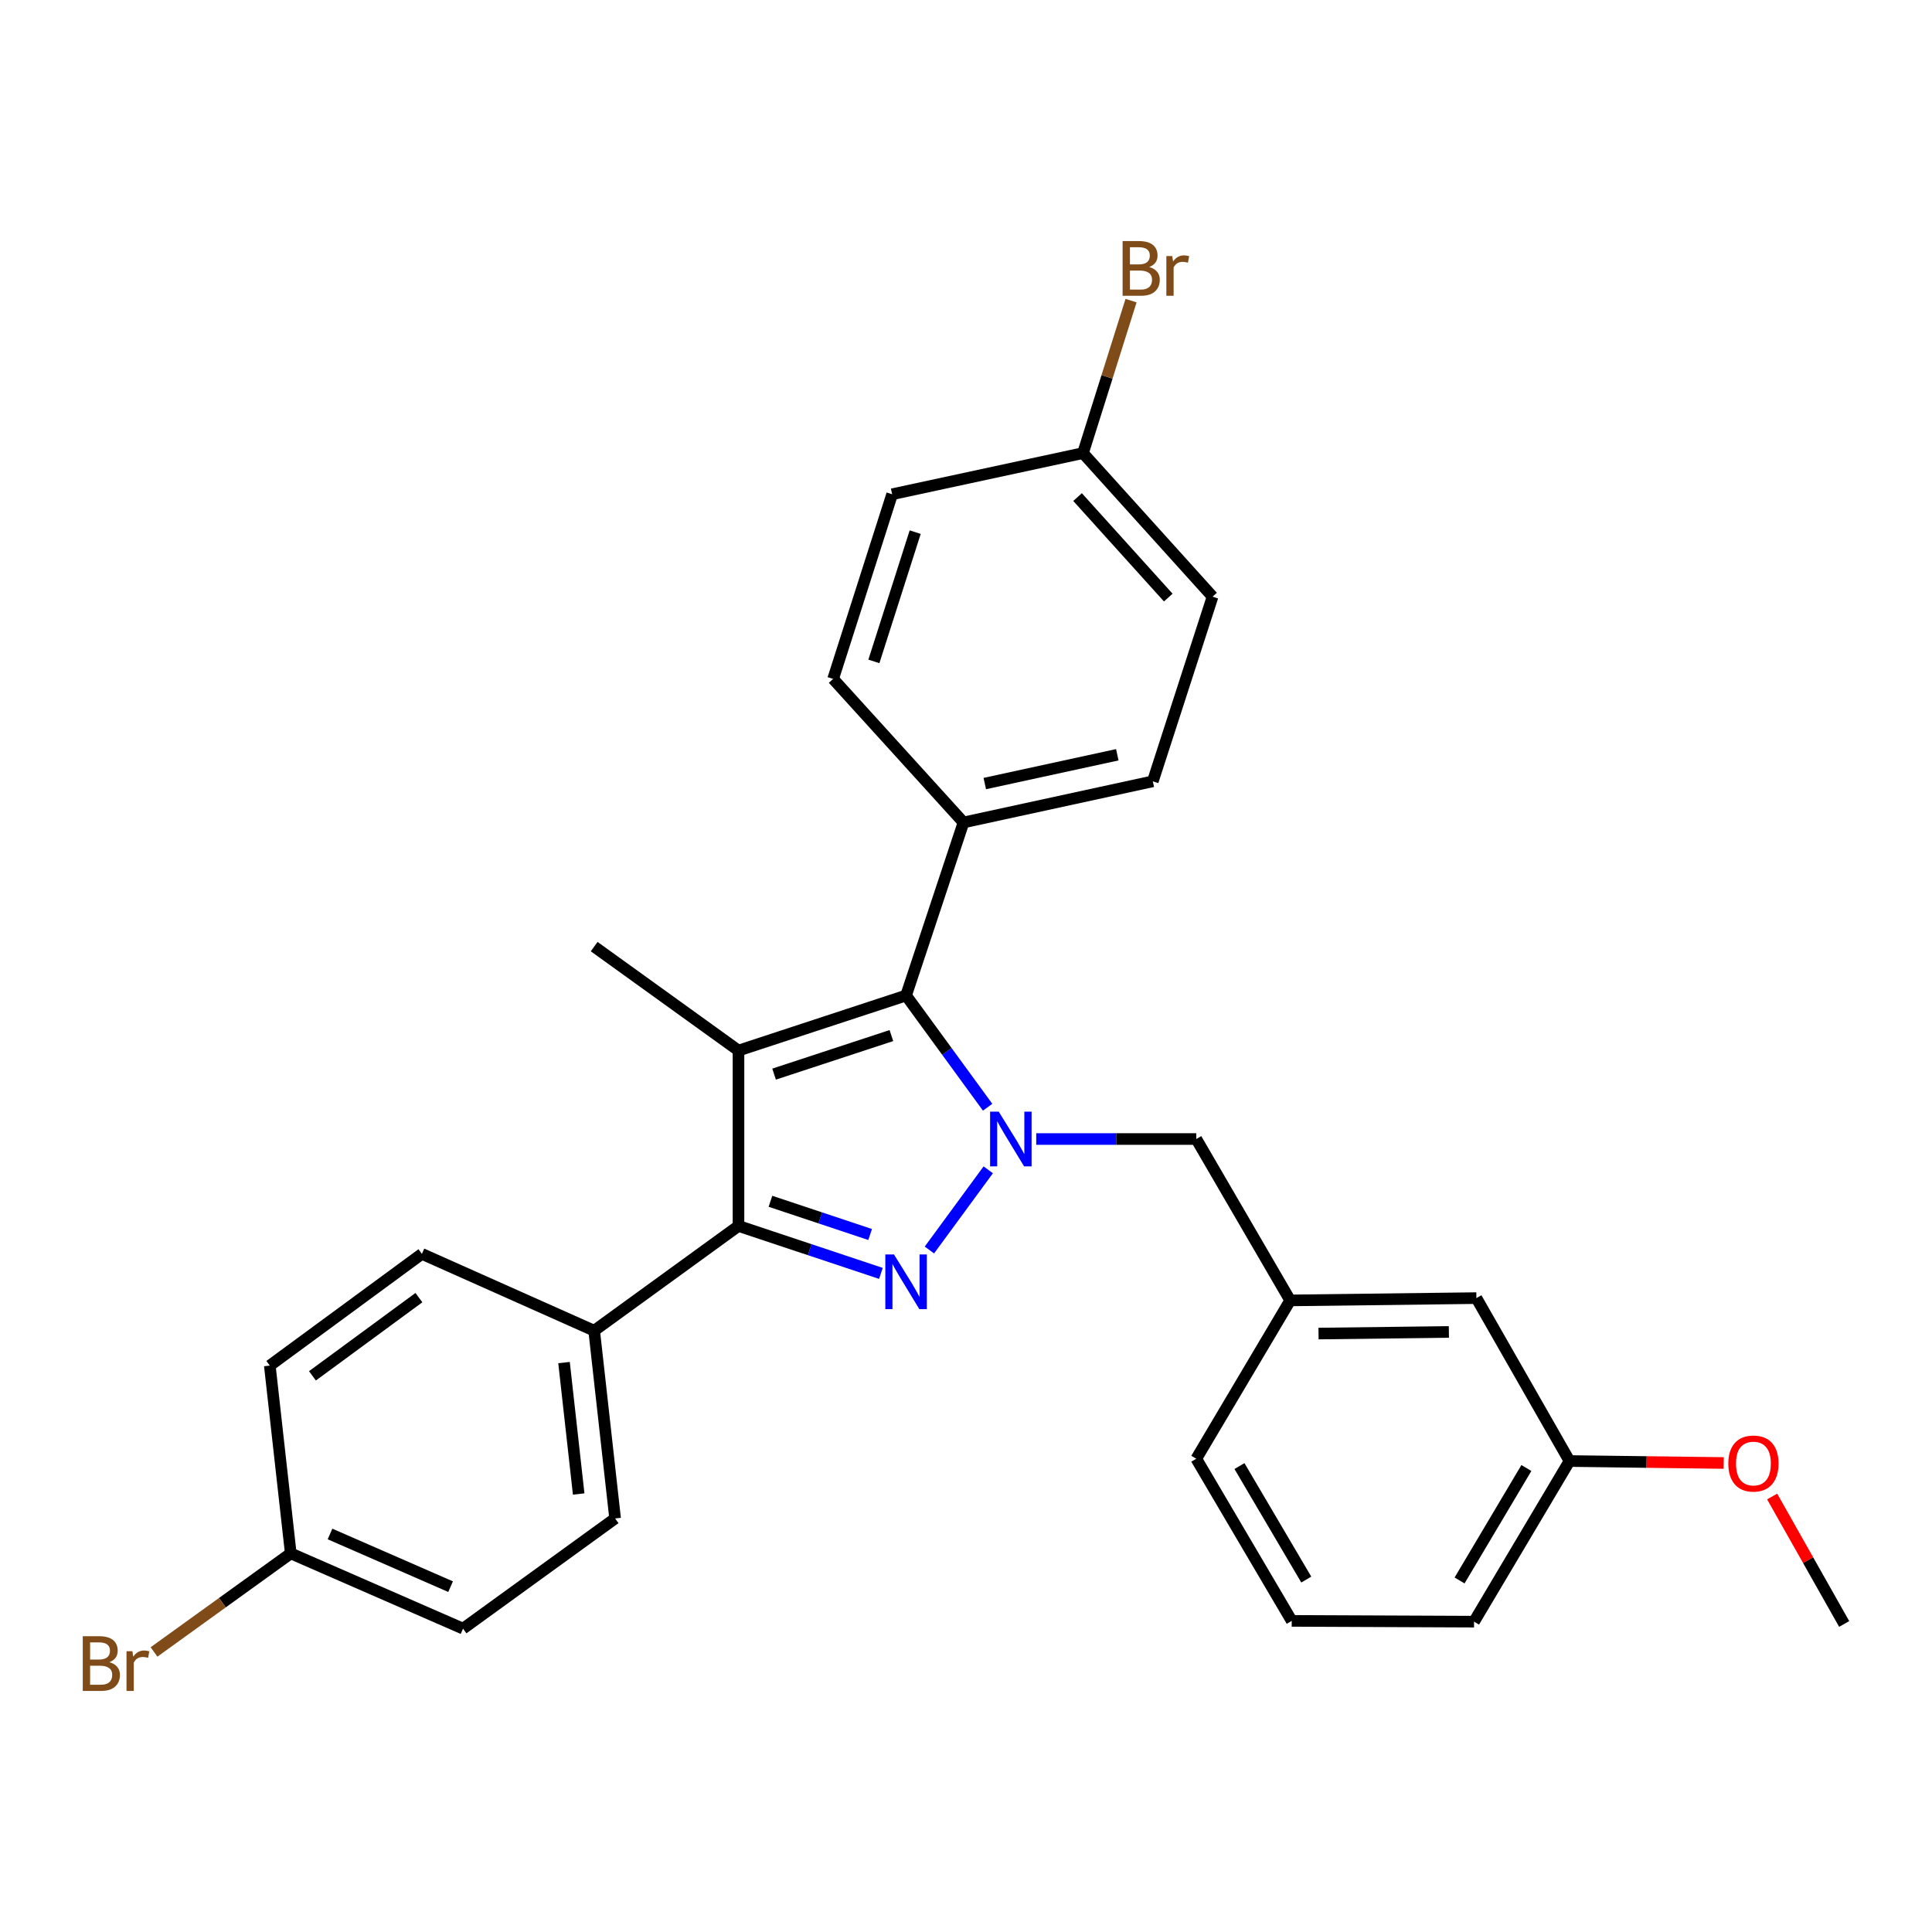 <?xml version='1.0' encoding='iso-8859-1'?>
<svg version='1.1' baseProfile='full'
              xmlns='http://www.w3.org/2000/svg'
                      xmlns:rdkit='http://www.rdkit.org/xml'
                      xmlns:xlink='http://www.w3.org/1999/xlink'
                  xml:space='preserve'
width='1000px' height='1000px' viewBox='0 0 1000 1000'>
<!-- END OF HEADER -->
<rect style='opacity:1.0;fill:#FFFFFF;stroke:none' width='1000' height='1000' x='0' y='0'> </rect>
<path class='bond-0' d='M 481.056,647.001 L 511.512,605.498' style='fill:none;fill-rule:evenodd;stroke:#0000FF;stroke-width:6px;stroke-linecap:butt;stroke-linejoin:miter;stroke-opacity:1' />
<path class='bond-2' d='M 455.957,659.112 L 419.098,646.83' style='fill:none;fill-rule:evenodd;stroke:#0000FF;stroke-width:6px;stroke-linecap:butt;stroke-linejoin:miter;stroke-opacity:1' />
<path class='bond-2' d='M 419.098,646.83 L 382.239,634.548' style='fill:none;fill-rule:evenodd;stroke:#000000;stroke-width:6px;stroke-linecap:butt;stroke-linejoin:miter;stroke-opacity:1' />
<path class='bond-2' d='M 450.381,638.979 L 424.579,630.382' style='fill:none;fill-rule:evenodd;stroke:#0000FF;stroke-width:6px;stroke-linecap:butt;stroke-linejoin:miter;stroke-opacity:1' />
<path class='bond-2' d='M 424.579,630.382 L 398.777,621.784' style='fill:none;fill-rule:evenodd;stroke:#000000;stroke-width:6px;stroke-linecap:butt;stroke-linejoin:miter;stroke-opacity:1' />
<path class='bond-3' d='M 511.196,573.098 L 490.09,544.182' style='fill:none;fill-rule:evenodd;stroke:#0000FF;stroke-width:6px;stroke-linecap:butt;stroke-linejoin:miter;stroke-opacity:1' />
<path class='bond-3' d='M 490.09,544.182 L 468.983,515.267' style='fill:none;fill-rule:evenodd;stroke:#000000;stroke-width:6px;stroke-linecap:butt;stroke-linejoin:miter;stroke-opacity:1' />
<path class='bond-4' d='M 536.35,589.557 L 577.771,589.557' style='fill:none;fill-rule:evenodd;stroke:#0000FF;stroke-width:6px;stroke-linecap:butt;stroke-linejoin:miter;stroke-opacity:1' />
<path class='bond-4' d='M 577.771,589.557 L 619.192,589.557' style='fill:none;fill-rule:evenodd;stroke:#000000;stroke-width:6px;stroke-linecap:butt;stroke-linejoin:miter;stroke-opacity:1' />
<path class='bond-1' d='M 382.239,543.767 L 382.239,634.548' style='fill:none;fill-rule:evenodd;stroke:#000000;stroke-width:6px;stroke-linecap:butt;stroke-linejoin:miter;stroke-opacity:1' />
<path class='bond-12' d='M 382.239,543.767 L 307.543,489.964' style='fill:none;fill-rule:evenodd;stroke:#000000;stroke-width:6px;stroke-linecap:butt;stroke-linejoin:miter;stroke-opacity:1' />
<path class='bond-28' d='M 382.239,543.767 L 468.983,515.267' style='fill:none;fill-rule:evenodd;stroke:#000000;stroke-width:6px;stroke-linecap:butt;stroke-linejoin:miter;stroke-opacity:1' />
<path class='bond-28' d='M 400.662,555.963 L 461.383,536.013' style='fill:none;fill-rule:evenodd;stroke:#000000;stroke-width:6px;stroke-linecap:butt;stroke-linejoin:miter;stroke-opacity:1' />
<path class='bond-5' d='M 382.239,634.548 L 307.543,688.766' style='fill:none;fill-rule:evenodd;stroke:#000000;stroke-width:6px;stroke-linecap:butt;stroke-linejoin:miter;stroke-opacity:1' />
<path class='bond-6' d='M 468.983,515.267 L 498.707,425.7' style='fill:none;fill-rule:evenodd;stroke:#000000;stroke-width:6px;stroke-linecap:butt;stroke-linejoin:miter;stroke-opacity:1' />
<path class='bond-7' d='M 619.192,589.557 L 667.795,673.094' style='fill:none;fill-rule:evenodd;stroke:#000000;stroke-width:6px;stroke-linecap:butt;stroke-linejoin:miter;stroke-opacity:1' />
<path class='bond-8' d='M 307.543,688.766 L 318.379,785.951' style='fill:none;fill-rule:evenodd;stroke:#000000;stroke-width:6px;stroke-linecap:butt;stroke-linejoin:miter;stroke-opacity:1' />
<path class='bond-8' d='M 291.938,705.265 L 299.523,773.294' style='fill:none;fill-rule:evenodd;stroke:#000000;stroke-width:6px;stroke-linecap:butt;stroke-linejoin:miter;stroke-opacity:1' />
<path class='bond-9' d='M 307.543,688.766 L 218.372,649.005' style='fill:none;fill-rule:evenodd;stroke:#000000;stroke-width:6px;stroke-linecap:butt;stroke-linejoin:miter;stroke-opacity:1' />
<path class='bond-10' d='M 498.707,425.7 L 596.692,404.413' style='fill:none;fill-rule:evenodd;stroke:#000000;stroke-width:6px;stroke-linecap:butt;stroke-linejoin:miter;stroke-opacity:1' />
<path class='bond-10' d='M 509.724,405.565 L 578.314,390.664' style='fill:none;fill-rule:evenodd;stroke:#000000;stroke-width:6px;stroke-linecap:butt;stroke-linejoin:miter;stroke-opacity:1' />
<path class='bond-11' d='M 498.707,425.7 L 431.226,351.399' style='fill:none;fill-rule:evenodd;stroke:#000000;stroke-width:6px;stroke-linecap:butt;stroke-linejoin:miter;stroke-opacity:1' />
<path class='bond-13' d='M 667.795,673.094 L 764.181,671.9' style='fill:none;fill-rule:evenodd;stroke:#000000;stroke-width:6px;stroke-linecap:butt;stroke-linejoin:miter;stroke-opacity:1' />
<path class='bond-13' d='M 682.468,690.251 L 749.938,689.415' style='fill:none;fill-rule:evenodd;stroke:#000000;stroke-width:6px;stroke-linecap:butt;stroke-linejoin:miter;stroke-opacity:1' />
<path class='bond-25' d='M 667.795,673.094 L 619.192,755.042' style='fill:none;fill-rule:evenodd;stroke:#000000;stroke-width:6px;stroke-linecap:butt;stroke-linejoin:miter;stroke-opacity:1' />
<path class='bond-18' d='M 318.379,785.951 L 239.668,842.981' style='fill:none;fill-rule:evenodd;stroke:#000000;stroke-width:6px;stroke-linecap:butt;stroke-linejoin:miter;stroke-opacity:1' />
<path class='bond-17' d='M 218.372,649.005 L 139.65,706.835' style='fill:none;fill-rule:evenodd;stroke:#000000;stroke-width:6px;stroke-linecap:butt;stroke-linejoin:miter;stroke-opacity:1' />
<path class='bond-17' d='M 216.828,671.652 L 161.723,712.133' style='fill:none;fill-rule:evenodd;stroke:#000000;stroke-width:6px;stroke-linecap:butt;stroke-linejoin:miter;stroke-opacity:1' />
<path class='bond-19' d='M 596.692,404.413 L 627.62,308.836' style='fill:none;fill-rule:evenodd;stroke:#000000;stroke-width:6px;stroke-linecap:butt;stroke-linejoin:miter;stroke-opacity:1' />
<path class='bond-16' d='M 431.226,351.399 L 461.769,255.822' style='fill:none;fill-rule:evenodd;stroke:#000000;stroke-width:6px;stroke-linecap:butt;stroke-linejoin:miter;stroke-opacity:1' />
<path class='bond-16' d='M 452.322,342.34 L 473.702,275.436' style='fill:none;fill-rule:evenodd;stroke:#000000;stroke-width:6px;stroke-linecap:butt;stroke-linejoin:miter;stroke-opacity:1' />
<path class='bond-20' d='M 764.181,671.9 L 812.369,756.227' style='fill:none;fill-rule:evenodd;stroke:#000000;stroke-width:6px;stroke-linecap:butt;stroke-linejoin:miter;stroke-opacity:1' />
<path class='bond-14' d='M 560.554,234.526 L 461.769,255.822' style='fill:none;fill-rule:evenodd;stroke:#000000;stroke-width:6px;stroke-linecap:butt;stroke-linejoin:miter;stroke-opacity:1' />
<path class='bond-22' d='M 560.554,234.526 L 572.991,195.066' style='fill:none;fill-rule:evenodd;stroke:#000000;stroke-width:6px;stroke-linecap:butt;stroke-linejoin:miter;stroke-opacity:1' />
<path class='bond-22' d='M 572.991,195.066 L 585.429,155.605' style='fill:none;fill-rule:evenodd;stroke:#7F4C19;stroke-width:6px;stroke-linecap:butt;stroke-linejoin:miter;stroke-opacity:1' />
<path class='bond-30' d='M 560.554,234.526 L 627.62,308.836' style='fill:none;fill-rule:evenodd;stroke:#000000;stroke-width:6px;stroke-linecap:butt;stroke-linejoin:miter;stroke-opacity:1' />
<path class='bond-30' d='M 557.743,257.289 L 604.69,309.306' style='fill:none;fill-rule:evenodd;stroke:#000000;stroke-width:6px;stroke-linecap:butt;stroke-linejoin:miter;stroke-opacity:1' />
<path class='bond-15' d='M 150.496,804.03 L 139.65,706.835' style='fill:none;fill-rule:evenodd;stroke:#000000;stroke-width:6px;stroke-linecap:butt;stroke-linejoin:miter;stroke-opacity:1' />
<path class='bond-21' d='M 150.496,804.03 L 115.107,829.54' style='fill:none;fill-rule:evenodd;stroke:#000000;stroke-width:6px;stroke-linecap:butt;stroke-linejoin:miter;stroke-opacity:1' />
<path class='bond-21' d='M 115.107,829.54 L 79.718,855.05' style='fill:none;fill-rule:evenodd;stroke:#7F4C19;stroke-width:6px;stroke-linecap:butt;stroke-linejoin:miter;stroke-opacity:1' />
<path class='bond-29' d='M 150.496,804.03 L 239.668,842.981' style='fill:none;fill-rule:evenodd;stroke:#000000;stroke-width:6px;stroke-linecap:butt;stroke-linejoin:miter;stroke-opacity:1' />
<path class='bond-29' d='M 170.811,793.985 L 233.232,821.251' style='fill:none;fill-rule:evenodd;stroke:#000000;stroke-width:6px;stroke-linecap:butt;stroke-linejoin:miter;stroke-opacity:1' />
<path class='bond-23' d='M 812.369,756.227 L 852.28,756.736' style='fill:none;fill-rule:evenodd;stroke:#000000;stroke-width:6px;stroke-linecap:butt;stroke-linejoin:miter;stroke-opacity:1' />
<path class='bond-23' d='M 852.28,756.736 L 892.191,757.245' style='fill:none;fill-rule:evenodd;stroke:#FF0000;stroke-width:6px;stroke-linecap:butt;stroke-linejoin:miter;stroke-opacity:1' />
<path class='bond-31' d='M 812.369,756.227 L 762.967,839.37' style='fill:none;fill-rule:evenodd;stroke:#000000;stroke-width:6px;stroke-linecap:butt;stroke-linejoin:miter;stroke-opacity:1' />
<path class='bond-31' d='M 790.054,759.842 L 755.473,818.042' style='fill:none;fill-rule:evenodd;stroke:#000000;stroke-width:6px;stroke-linecap:butt;stroke-linejoin:miter;stroke-opacity:1' />
<path class='bond-27' d='M 917.261,774.588 L 935.903,807.576' style='fill:none;fill-rule:evenodd;stroke:#FF0000;stroke-width:6px;stroke-linecap:butt;stroke-linejoin:miter;stroke-opacity:1' />
<path class='bond-27' d='M 935.903,807.576 L 954.545,840.564' style='fill:none;fill-rule:evenodd;stroke:#000000;stroke-width:6px;stroke-linecap:butt;stroke-linejoin:miter;stroke-opacity:1' />
<path class='bond-24' d='M 668.594,838.965 L 619.192,755.042' style='fill:none;fill-rule:evenodd;stroke:#000000;stroke-width:6px;stroke-linecap:butt;stroke-linejoin:miter;stroke-opacity:1' />
<path class='bond-24' d='M 676.125,817.581 L 641.544,758.836' style='fill:none;fill-rule:evenodd;stroke:#000000;stroke-width:6px;stroke-linecap:butt;stroke-linejoin:miter;stroke-opacity:1' />
<path class='bond-26' d='M 668.594,838.965 L 762.967,839.37' style='fill:none;fill-rule:evenodd;stroke:#000000;stroke-width:6px;stroke-linecap:butt;stroke-linejoin:miter;stroke-opacity:1' />
<path  class='atom-0' d='M 462.723 649.293
L 472.003 664.293
Q 472.923 665.773, 474.403 668.453
Q 475.883 671.133, 475.963 671.293
L 475.963 649.293
L 479.723 649.293
L 479.723 677.613
L 475.843 677.613
L 465.883 661.213
Q 464.723 659.293, 463.483 657.093
Q 462.283 654.893, 461.923 654.213
L 461.923 677.613
L 458.243 677.613
L 458.243 649.293
L 462.723 649.293
' fill='#0000FF'/>
<path  class='atom-1' d='M 516.951 575.397
L 526.231 590.397
Q 527.151 591.877, 528.631 594.557
Q 530.111 597.237, 530.191 597.397
L 530.191 575.397
L 533.951 575.397
L 533.951 603.717
L 530.071 603.717
L 520.111 587.317
Q 518.951 585.397, 517.711 583.197
Q 516.511 580.997, 516.151 580.317
L 516.151 603.717
L 512.471 603.717
L 512.471 575.397
L 516.951 575.397
' fill='#0000FF'/>
<path  class='atom-22' d='M 56.599 860.341
Q 59.319 861.101, 60.679 862.781
Q 62.08 864.421, 62.08 866.861
Q 62.08 870.781, 59.559 873.021
Q 57.08 875.221, 52.359 875.221
L 42.84 875.221
L 42.84 846.901
L 51.2 846.901
Q 56.039 846.901, 58.48 848.861
Q 60.919 850.821, 60.919 854.421
Q 60.919 858.701, 56.599 860.341
M 46.639 850.101
L 46.639 858.981
L 51.2 858.981
Q 53.999 858.981, 55.44 857.861
Q 56.919 856.701, 56.919 854.421
Q 56.919 850.101, 51.2 850.101
L 46.639 850.101
M 52.359 872.021
Q 55.12 872.021, 56.599 870.701
Q 58.08 869.381, 58.08 866.861
Q 58.08 864.541, 56.44 863.381
Q 54.84 862.181, 51.76 862.181
L 46.639 862.181
L 46.639 872.021
L 52.359 872.021
' fill='#7F4C19'/>
<path  class='atom-22' d='M 68.519 854.661
L 68.96 857.501
Q 71.12 854.301, 74.639 854.301
Q 75.76 854.301, 77.279 854.701
L 76.68 858.061
Q 74.96 857.661, 73.999 857.661
Q 72.32 857.661, 71.2 858.341
Q 70.12 858.981, 69.24 860.541
L 69.24 875.221
L 65.48 875.221
L 65.48 854.661
L 68.519 854.661
' fill='#7F4C19'/>
<path  class='atom-23' d='M 594.822 138.219
Q 597.542 138.979, 598.902 140.659
Q 600.302 142.299, 600.302 144.739
Q 600.302 148.659, 597.782 150.899
Q 595.302 153.099, 590.582 153.099
L 581.062 153.099
L 581.062 124.779
L 589.422 124.779
Q 594.262 124.779, 596.702 126.739
Q 599.142 128.699, 599.142 132.299
Q 599.142 136.579, 594.822 138.219
M 584.862 127.979
L 584.862 136.859
L 589.422 136.859
Q 592.222 136.859, 593.662 135.739
Q 595.142 134.579, 595.142 132.299
Q 595.142 127.979, 589.422 127.979
L 584.862 127.979
M 590.582 149.899
Q 593.342 149.899, 594.822 148.579
Q 596.302 147.259, 596.302 144.739
Q 596.302 142.419, 594.662 141.259
Q 593.062 140.059, 589.982 140.059
L 584.862 140.059
L 584.862 149.899
L 590.582 149.899
' fill='#7F4C19'/>
<path  class='atom-23' d='M 606.742 132.539
L 607.182 135.379
Q 609.342 132.179, 612.862 132.179
Q 613.982 132.179, 615.502 132.579
L 614.902 135.939
Q 613.182 135.539, 612.222 135.539
Q 610.542 135.539, 609.422 136.219
Q 608.342 136.859, 607.462 138.419
L 607.462 153.099
L 603.702 153.099
L 603.702 132.539
L 606.742 132.539
' fill='#7F4C19'/>
<path  class='atom-24' d='M 894.571 757.521
Q 894.571 750.721, 897.931 746.921
Q 901.291 743.121, 907.571 743.121
Q 913.851 743.121, 917.211 746.921
Q 920.571 750.721, 920.571 757.521
Q 920.571 764.401, 917.171 768.321
Q 913.771 772.201, 907.571 772.201
Q 901.331 772.201, 897.931 768.321
Q 894.571 764.441, 894.571 757.521
M 907.571 769.001
Q 911.891 769.001, 914.211 766.121
Q 916.571 763.201, 916.571 757.521
Q 916.571 751.961, 914.211 749.161
Q 911.891 746.321, 907.571 746.321
Q 903.251 746.321, 900.891 749.121
Q 898.571 751.921, 898.571 757.521
Q 898.571 763.241, 900.891 766.121
Q 903.251 769.001, 907.571 769.001
' fill='#FF0000'/>
</svg>
